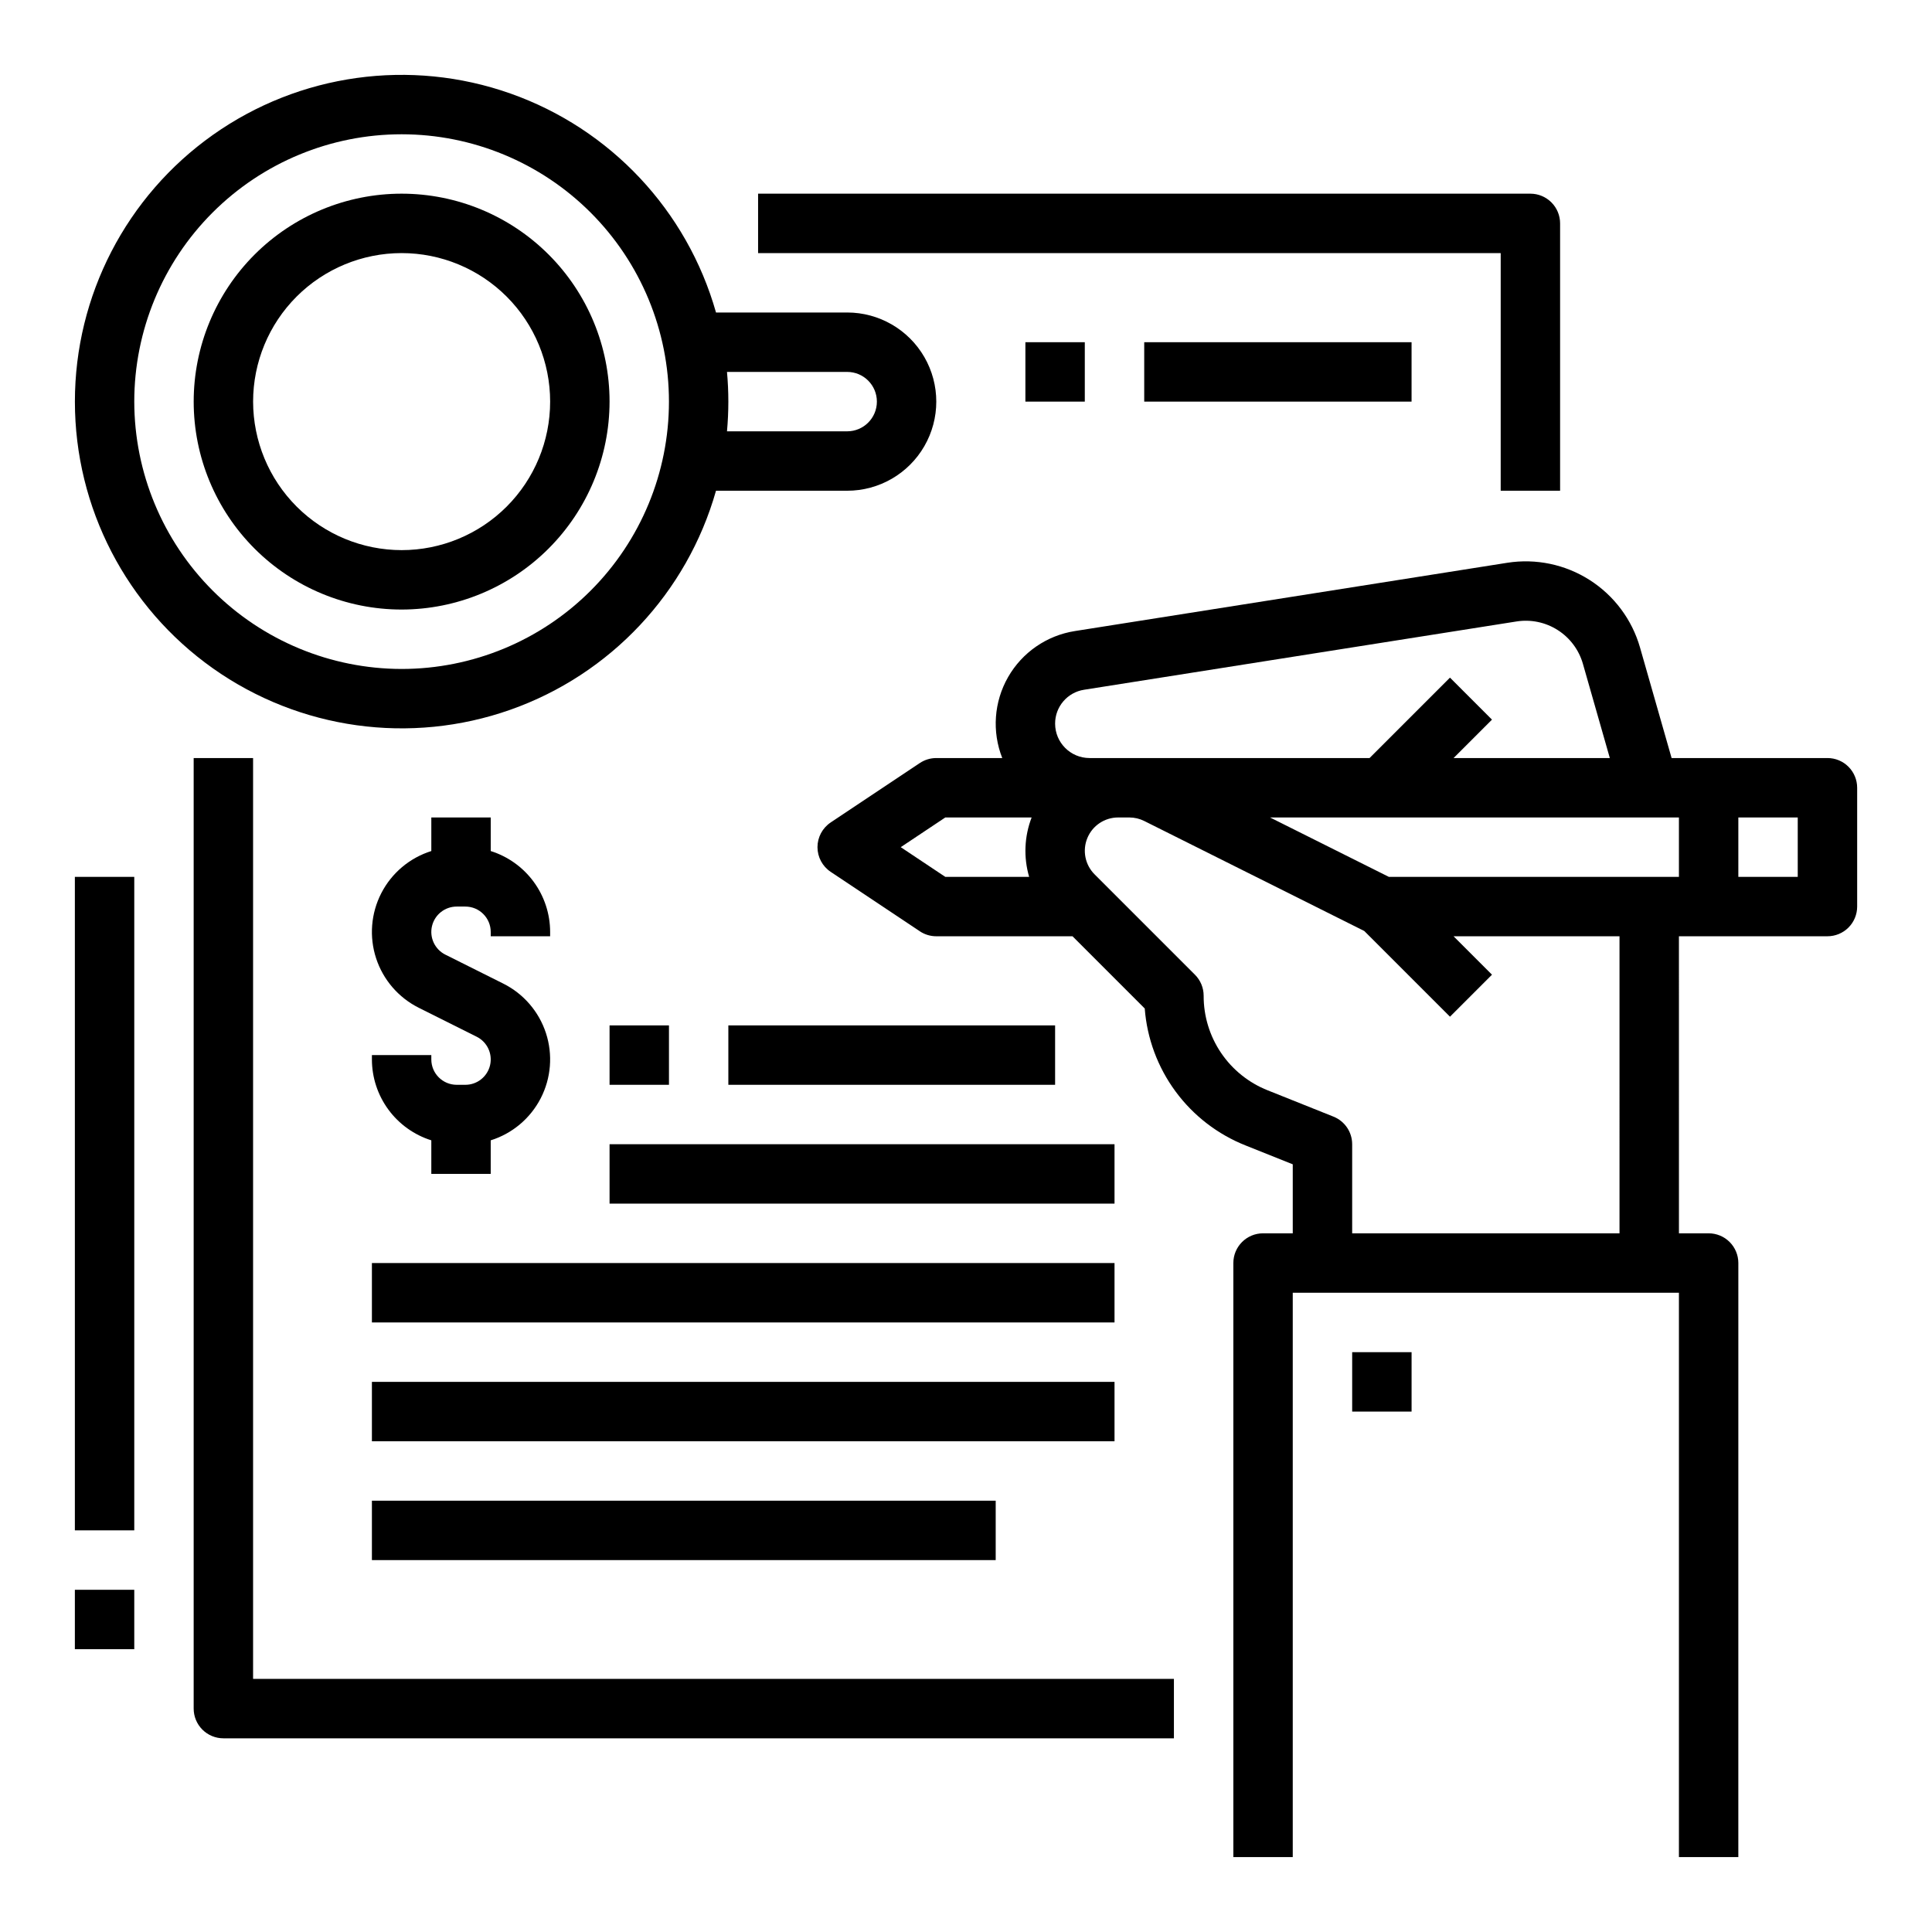 <?xml version="1.0" encoding="UTF-8"?>
<!-- Uploaded to: SVG Repo, www.svgrepo.com, Generator: SVG Repo Mixer Tools -->
<svg fill="#000000" width="800px" height="800px" version="1.1" viewBox="144 144 512 512" xmlns="http://www.w3.org/2000/svg">
 <g>
  <path d="m628.29 344.89h-41.297l-8.371-29.293v-0.004c-2.117-7.387-6.863-13.75-13.344-17.883-6.481-4.137-14.246-5.762-21.84-4.566l-114.59 18.094c-7.445 1.172-13.957 5.66-17.699 12.207-3.738 6.543-4.305 14.434-1.539 21.445h-17.48c-1.555 0-3.074 0.461-4.367 1.324l-23.617 15.742h0.004c-2.191 1.461-3.508 3.918-3.508 6.551 0 2.629 1.316 5.09 3.508 6.547l23.617 15.742-0.004 0.004c1.293 0.863 2.812 1.32 4.367 1.32h36.098l19.137 19.137h0.004c0.605 7.949 3.434 15.57 8.164 21.988 4.727 6.422 11.164 11.379 18.578 14.316l12.484 4.992v18.289h-7.871c-4.348 0-7.871 3.523-7.871 7.871v157.44h15.742v-149.57h102.34v149.57h15.742l0.004-157.44c0-2.086-0.832-4.09-2.305-5.566-1.477-1.477-3.481-2.305-5.566-2.305h-7.871l-0.004-78.723h39.363c2.086 0 4.09-0.828 5.566-2.305 1.473-1.477 2.305-3.477 2.305-5.566v-31.488c0-2.086-0.832-4.09-2.305-5.566-1.477-1.477-3.481-2.305-5.566-2.305zm-204.67-9.109h-0.004c-0.016-4.488 3.254-8.312 7.688-8.992l114.59-18.094c3.797-0.598 7.684 0.211 10.922 2.281 3.242 2.066 5.613 5.25 6.672 8.945l7.133 24.969h-41.406l10.176-10.176-11.133-11.133-21.309 21.309h-74.223c-5.027-0.008-9.102-4.082-9.109-9.109zm-40.914 32.727 11.809-7.871h22.879v-0.004c-1.941 5.035-2.176 10.566-0.66 15.746h-22.223zm190.48 102.34h-70.848v-23.617c0-3.219-1.961-6.113-4.949-7.309l-17.434-6.973c-5.023-1.992-9.328-5.449-12.359-9.922-3.027-4.473-4.637-9.754-4.617-15.156 0-2.09-0.832-4.09-2.309-5.566l-26.598-26.598c-2.523-2.523-3.277-6.32-1.91-9.621 1.363-3.297 4.582-5.449 8.152-5.449h2.977c1.371 0.004 2.723 0.32 3.949 0.934l58.309 29.152 22.711 22.711 11.133-11.133-10.18-10.176h43.973zm-61.117-94.465-31.488-15.742 108.35-0.004v15.742zm108.35 0h-15.742v-15.746h15.742z"/>
  <path d="m502.34 502.34h15.742v15.742h-15.742z"/>
  <path d="m541.7 274.05h15.742v-70.848c0-2.09-0.828-4.09-2.305-5.566-1.477-1.477-3.477-2.309-5.566-2.309h-204.67v15.746h196.8z"/>
  <path d="m211.07 344.89h-15.746v251.91c0 2.086 0.832 4.09 2.309 5.566 1.477 1.473 3.477 2.305 5.566 2.305h251.9v-15.746h-244.03z"/>
  <path d="m242.56 423.61v1.148c0.004 4.785 1.535 9.441 4.367 13.297 2.828 3.852 6.816 6.707 11.375 8.145v8.898h15.742v-8.898h0.004c5.731-1.797 10.5-5.812 13.25-11.152 2.75-5.34 3.246-11.559 1.383-17.266-1.867-5.707-5.938-10.434-11.309-13.117l-15.352-7.676c-2.789-1.395-4.254-4.523-3.539-7.559 0.719-3.035 3.426-5.18 6.547-5.18h2.297c3.711 0.004 6.719 3.012 6.723 6.723v1.148h15.742v-1.148c-0.004-4.781-1.535-9.438-4.363-13.293-2.832-3.856-6.816-6.707-11.379-8.145v-8.902h-15.746v8.902c-5.727 1.797-10.5 5.812-13.25 11.152s-3.246 11.555-1.383 17.266c1.867 5.707 5.938 10.43 11.309 13.117l15.352 7.676c2.789 1.395 4.254 4.523 3.539 7.559-0.719 3.035-3.426 5.18-6.543 5.18h-2.297c-3.715-0.004-6.723-3.012-6.727-6.727v-1.148z"/>
  <path d="m333.75 274.05h34.762c8.438 0 16.23-4.5 20.449-11.809 4.219-7.309 4.219-16.309 0-23.617-4.219-7.305-12.012-11.809-20.449-11.809h-34.762c-7.668-27.039-27.977-48.676-54.48-58.035-26.5-9.355-55.895-5.269-78.84 10.961-22.941 16.23-36.582 42.586-36.582 70.691 0 28.105 13.641 54.461 36.582 70.691 22.945 16.23 52.34 20.316 78.84 10.961 26.504-9.359 46.812-30.996 54.48-58.035zm34.762-31.488c4.348 0 7.871 3.523 7.871 7.871 0 4.348-3.523 7.871-7.871 7.871h-31.852c0.234-2.594 0.359-5.215 0.359-7.871s-0.125-5.277-0.359-7.871zm-188.93 7.871c0-18.789 7.465-36.809 20.75-50.098 13.289-13.285 31.309-20.75 50.098-20.75 18.789 0 36.812 7.465 50.098 20.75 13.285 13.289 20.75 31.309 20.75 50.098 0 18.789-7.465 36.812-20.75 50.098s-31.309 20.75-50.098 20.75c-18.785-0.02-36.793-7.492-50.074-20.773s-20.754-31.289-20.773-50.074z"/>
  <path d="m305.54 250.43c0-14.613-5.805-28.629-16.141-38.965-10.332-10.332-24.352-16.141-38.965-16.141-14.613 0-28.629 5.809-38.965 16.141-10.332 10.336-16.141 24.352-16.141 38.965 0 14.613 5.809 28.633 16.141 38.965 10.336 10.336 24.352 16.141 38.965 16.141 14.609-0.016 28.617-5.828 38.945-16.16 10.332-10.328 16.145-24.336 16.16-38.945zm-94.465 0c0-10.438 4.148-20.449 11.527-27.832 7.383-7.379 17.395-11.527 27.832-11.527s20.449 4.148 27.832 11.527c7.383 7.383 11.527 17.395 11.527 27.832s-4.144 20.449-11.527 27.832c-7.383 7.383-17.395 11.527-27.832 11.527-10.434-0.012-20.441-4.16-27.82-11.539s-11.527-17.383-11.539-27.82z"/>
  <path d="m447.23 234.69h70.848v15.742h-70.848z"/>
  <path d="m415.74 234.69h15.742v15.742h-15.742z"/>
  <path d="m305.54 415.74h15.742v15.742h-15.742z"/>
  <path d="m242.56 478.72h196.8v15.742h-196.8z"/>
  <path d="m305.54 447.23h133.82v15.742h-133.82z"/>
  <path d="m337.02 415.74h86.594v15.742h-86.594z"/>
  <path d="m242.56 510.21h196.8v15.742h-196.8z"/>
  <path d="m242.56 541.7h165.31v15.742h-165.31z"/>
  <path d="m163.84 376.38h15.742v173.18h-15.742z"/>
  <path d="m163.84 565.31h15.742v15.742h-15.742z"/>
 </g>
</svg>